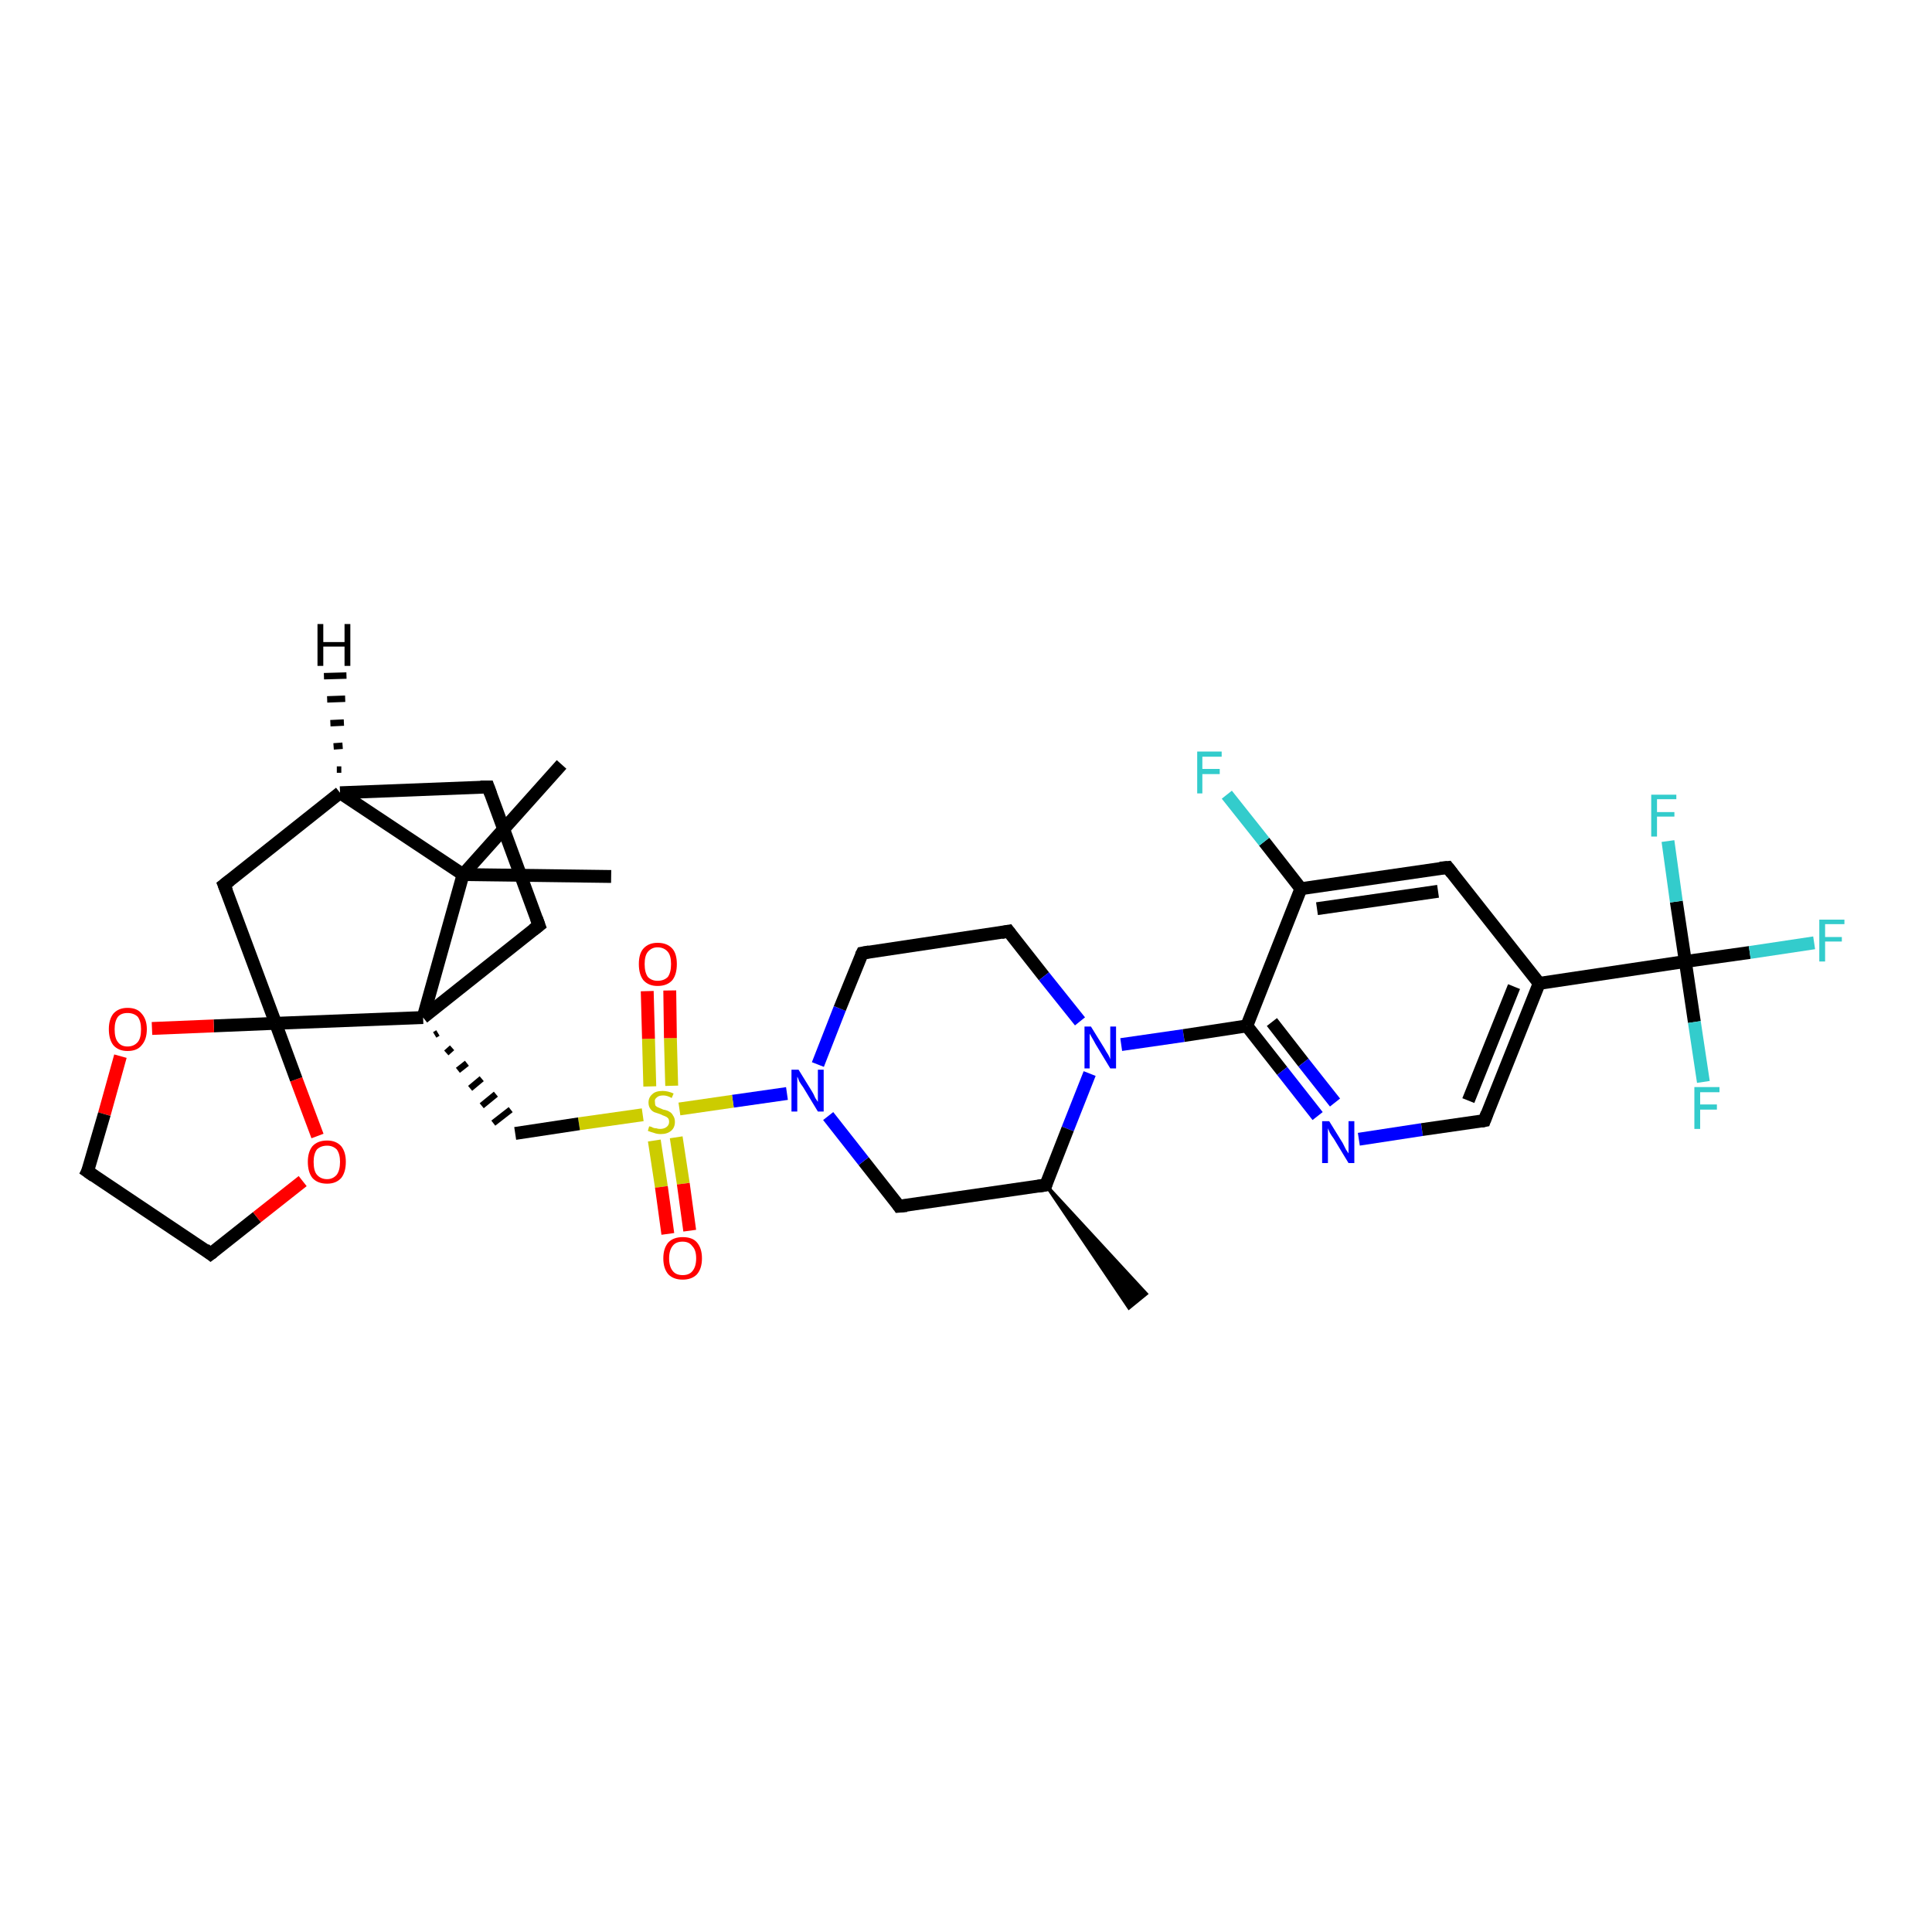 <?xml version='1.0' encoding='iso-8859-1'?>
<svg version='1.1' baseProfile='full'
              xmlns='http://www.w3.org/2000/svg'
                      xmlns:rdkit='http://www.rdkit.org/xml'
                      xmlns:xlink='http://www.w3.org/1999/xlink'
                  xml:space='preserve'
width='300px' height='300px' viewBox='0 0 300 300'>
<!-- END OF HEADER -->
<rect style='opacity:1.0;fill:#FFFFFF;stroke:none' width='300.0' height='300.0' x='0.0' y='0.0'> </rect>
<path class='bond-0 atom-1 atom-0' d='M 162.4,184.0 L 178.0,200.9 L 175.3,203.1 Z' style='fill:#000000;fill-rule:evenodd;fill-opacity:1;stroke:#000000;stroke-width:0.5px;stroke-linecap:butt;stroke-linejoin:miter;stroke-opacity:1;' />
<path class='bond-1 atom-1 atom-2' d='M 162.4,184.0 L 139.6,187.3' style='fill:none;fill-rule:evenodd;stroke:#000000;stroke-width:2.0px;stroke-linecap:butt;stroke-linejoin:miter;stroke-opacity:1' />
<path class='bond-2 atom-2 atom-3' d='M 139.6,187.3 L 134.1,180.3' style='fill:none;fill-rule:evenodd;stroke:#000000;stroke-width:2.0px;stroke-linecap:butt;stroke-linejoin:miter;stroke-opacity:1' />
<path class='bond-2 atom-2 atom-3' d='M 134.1,180.3 L 128.6,173.3' style='fill:none;fill-rule:evenodd;stroke:#0000FF;stroke-width:2.0px;stroke-linecap:butt;stroke-linejoin:miter;stroke-opacity:1' />
<path class='bond-3 atom-3 atom-4' d='M 127.0,165.3 L 130.4,156.6' style='fill:none;fill-rule:evenodd;stroke:#0000FF;stroke-width:2.0px;stroke-linecap:butt;stroke-linejoin:miter;stroke-opacity:1' />
<path class='bond-3 atom-3 atom-4' d='M 130.4,156.6 L 133.9,148.0' style='fill:none;fill-rule:evenodd;stroke:#000000;stroke-width:2.0px;stroke-linecap:butt;stroke-linejoin:miter;stroke-opacity:1' />
<path class='bond-4 atom-4 atom-5' d='M 133.9,148.0 L 156.6,144.6' style='fill:none;fill-rule:evenodd;stroke:#000000;stroke-width:2.0px;stroke-linecap:butt;stroke-linejoin:miter;stroke-opacity:1' />
<path class='bond-5 atom-5 atom-6' d='M 156.6,144.6 L 162.1,151.6' style='fill:none;fill-rule:evenodd;stroke:#000000;stroke-width:2.0px;stroke-linecap:butt;stroke-linejoin:miter;stroke-opacity:1' />
<path class='bond-5 atom-5 atom-6' d='M 162.1,151.6 L 167.7,158.6' style='fill:none;fill-rule:evenodd;stroke:#0000FF;stroke-width:2.0px;stroke-linecap:butt;stroke-linejoin:miter;stroke-opacity:1' />
<path class='bond-6 atom-6 atom-7' d='M 174.1,162.2 L 183.8,160.8' style='fill:none;fill-rule:evenodd;stroke:#0000FF;stroke-width:2.0px;stroke-linecap:butt;stroke-linejoin:miter;stroke-opacity:1' />
<path class='bond-6 atom-6 atom-7' d='M 183.8,160.8 L 193.6,159.3' style='fill:none;fill-rule:evenodd;stroke:#000000;stroke-width:2.0px;stroke-linecap:butt;stroke-linejoin:miter;stroke-opacity:1' />
<path class='bond-7 atom-7 atom-8' d='M 193.6,159.3 L 199.1,166.3' style='fill:none;fill-rule:evenodd;stroke:#000000;stroke-width:2.0px;stroke-linecap:butt;stroke-linejoin:miter;stroke-opacity:1' />
<path class='bond-7 atom-7 atom-8' d='M 199.1,166.3 L 204.6,173.3' style='fill:none;fill-rule:evenodd;stroke:#0000FF;stroke-width:2.0px;stroke-linecap:butt;stroke-linejoin:miter;stroke-opacity:1' />
<path class='bond-7 atom-7 atom-8' d='M 197.5,158.7 L 202.4,165.0' style='fill:none;fill-rule:evenodd;stroke:#000000;stroke-width:2.0px;stroke-linecap:butt;stroke-linejoin:miter;stroke-opacity:1' />
<path class='bond-7 atom-7 atom-8' d='M 202.4,165.0 L 207.3,171.2' style='fill:none;fill-rule:evenodd;stroke:#0000FF;stroke-width:2.0px;stroke-linecap:butt;stroke-linejoin:miter;stroke-opacity:1' />
<path class='bond-8 atom-8 atom-9' d='M 211.0,176.9 L 220.8,175.4' style='fill:none;fill-rule:evenodd;stroke:#0000FF;stroke-width:2.0px;stroke-linecap:butt;stroke-linejoin:miter;stroke-opacity:1' />
<path class='bond-8 atom-8 atom-9' d='M 220.8,175.4 L 230.5,174.0' style='fill:none;fill-rule:evenodd;stroke:#000000;stroke-width:2.0px;stroke-linecap:butt;stroke-linejoin:miter;stroke-opacity:1' />
<path class='bond-9 atom-9 atom-10' d='M 230.5,174.0 L 239.0,152.7' style='fill:none;fill-rule:evenodd;stroke:#000000;stroke-width:2.0px;stroke-linecap:butt;stroke-linejoin:miter;stroke-opacity:1' />
<path class='bond-9 atom-9 atom-10' d='M 228.0,170.9 L 235.1,153.2' style='fill:none;fill-rule:evenodd;stroke:#000000;stroke-width:2.0px;stroke-linecap:butt;stroke-linejoin:miter;stroke-opacity:1' />
<path class='bond-10 atom-10 atom-11' d='M 239.0,152.7 L 224.8,134.7' style='fill:none;fill-rule:evenodd;stroke:#000000;stroke-width:2.0px;stroke-linecap:butt;stroke-linejoin:miter;stroke-opacity:1' />
<path class='bond-11 atom-11 atom-12' d='M 224.8,134.7 L 202.0,138.0' style='fill:none;fill-rule:evenodd;stroke:#000000;stroke-width:2.0px;stroke-linecap:butt;stroke-linejoin:miter;stroke-opacity:1' />
<path class='bond-11 atom-11 atom-12' d='M 223.3,138.4 L 204.5,141.1' style='fill:none;fill-rule:evenodd;stroke:#000000;stroke-width:2.0px;stroke-linecap:butt;stroke-linejoin:miter;stroke-opacity:1' />
<path class='bond-12 atom-12 atom-13' d='M 202.0,138.0 L 196.3,130.7' style='fill:none;fill-rule:evenodd;stroke:#000000;stroke-width:2.0px;stroke-linecap:butt;stroke-linejoin:miter;stroke-opacity:1' />
<path class='bond-12 atom-12 atom-13' d='M 196.3,130.7 L 190.5,123.4' style='fill:none;fill-rule:evenodd;stroke:#33CCCC;stroke-width:2.0px;stroke-linecap:butt;stroke-linejoin:miter;stroke-opacity:1' />
<path class='bond-13 atom-10 atom-14' d='M 239.0,152.7 L 261.7,149.3' style='fill:none;fill-rule:evenodd;stroke:#000000;stroke-width:2.0px;stroke-linecap:butt;stroke-linejoin:miter;stroke-opacity:1' />
<path class='bond-14 atom-14 atom-15' d='M 261.7,149.3 L 271.7,147.9' style='fill:none;fill-rule:evenodd;stroke:#000000;stroke-width:2.0px;stroke-linecap:butt;stroke-linejoin:miter;stroke-opacity:1' />
<path class='bond-14 atom-14 atom-15' d='M 271.7,147.9 L 281.7,146.4' style='fill:none;fill-rule:evenodd;stroke:#33CCCC;stroke-width:2.0px;stroke-linecap:butt;stroke-linejoin:miter;stroke-opacity:1' />
<path class='bond-15 atom-14 atom-16' d='M 261.7,149.3 L 263.1,158.7' style='fill:none;fill-rule:evenodd;stroke:#000000;stroke-width:2.0px;stroke-linecap:butt;stroke-linejoin:miter;stroke-opacity:1' />
<path class='bond-15 atom-14 atom-16' d='M 263.1,158.7 L 264.5,168.0' style='fill:none;fill-rule:evenodd;stroke:#33CCCC;stroke-width:2.0px;stroke-linecap:butt;stroke-linejoin:miter;stroke-opacity:1' />
<path class='bond-16 atom-14 atom-17' d='M 261.7,149.3 L 260.3,140.0' style='fill:none;fill-rule:evenodd;stroke:#000000;stroke-width:2.0px;stroke-linecap:butt;stroke-linejoin:miter;stroke-opacity:1' />
<path class='bond-16 atom-14 atom-17' d='M 260.3,140.0 L 259.0,130.6' style='fill:none;fill-rule:evenodd;stroke:#33CCCC;stroke-width:2.0px;stroke-linecap:butt;stroke-linejoin:miter;stroke-opacity:1' />
<path class='bond-17 atom-3 atom-18' d='M 122.2,169.8 L 113.8,171.0' style='fill:none;fill-rule:evenodd;stroke:#0000FF;stroke-width:2.0px;stroke-linecap:butt;stroke-linejoin:miter;stroke-opacity:1' />
<path class='bond-17 atom-3 atom-18' d='M 113.8,171.0 L 105.5,172.2' style='fill:none;fill-rule:evenodd;stroke:#CCCC00;stroke-width:2.0px;stroke-linecap:butt;stroke-linejoin:miter;stroke-opacity:1' />
<path class='bond-18 atom-18 atom-19' d='M 104.3,168.6 L 104.1,161.2' style='fill:none;fill-rule:evenodd;stroke:#CCCC00;stroke-width:2.0px;stroke-linecap:butt;stroke-linejoin:miter;stroke-opacity:1' />
<path class='bond-18 atom-18 atom-19' d='M 104.1,161.2 L 104.0,153.8' style='fill:none;fill-rule:evenodd;stroke:#FF0000;stroke-width:2.0px;stroke-linecap:butt;stroke-linejoin:miter;stroke-opacity:1' />
<path class='bond-18 atom-18 atom-19' d='M 100.9,168.7 L 100.7,161.3' style='fill:none;fill-rule:evenodd;stroke:#CCCC00;stroke-width:2.0px;stroke-linecap:butt;stroke-linejoin:miter;stroke-opacity:1' />
<path class='bond-18 atom-18 atom-19' d='M 100.7,161.3 L 100.5,153.9' style='fill:none;fill-rule:evenodd;stroke:#FF0000;stroke-width:2.0px;stroke-linecap:butt;stroke-linejoin:miter;stroke-opacity:1' />
<path class='bond-19 atom-18 atom-20' d='M 101.6,177.1 L 102.7,184.3' style='fill:none;fill-rule:evenodd;stroke:#CCCC00;stroke-width:2.0px;stroke-linecap:butt;stroke-linejoin:miter;stroke-opacity:1' />
<path class='bond-19 atom-18 atom-20' d='M 102.7,184.3 L 103.7,191.6' style='fill:none;fill-rule:evenodd;stroke:#FF0000;stroke-width:2.0px;stroke-linecap:butt;stroke-linejoin:miter;stroke-opacity:1' />
<path class='bond-19 atom-18 atom-20' d='M 105.0,176.6 L 106.1,183.8' style='fill:none;fill-rule:evenodd;stroke:#CCCC00;stroke-width:2.0px;stroke-linecap:butt;stroke-linejoin:miter;stroke-opacity:1' />
<path class='bond-19 atom-18 atom-20' d='M 106.1,183.8 L 107.1,191.1' style='fill:none;fill-rule:evenodd;stroke:#FF0000;stroke-width:2.0px;stroke-linecap:butt;stroke-linejoin:miter;stroke-opacity:1' />
<path class='bond-20 atom-18 atom-21' d='M 99.8,173.1 L 89.9,174.5' style='fill:none;fill-rule:evenodd;stroke:#CCCC00;stroke-width:2.0px;stroke-linecap:butt;stroke-linejoin:miter;stroke-opacity:1' />
<path class='bond-20 atom-18 atom-21' d='M 89.9,174.5 L 80.0,176.0' style='fill:none;fill-rule:evenodd;stroke:#000000;stroke-width:2.0px;stroke-linecap:butt;stroke-linejoin:miter;stroke-opacity:1' />
<path class='bond-21 atom-22 atom-21' d='M 67.5,160.7 L 68.0,160.4' style='fill:none;fill-rule:evenodd;stroke:#000000;stroke-width:1.0px;stroke-linecap:butt;stroke-linejoin:miter;stroke-opacity:1' />
<path class='bond-21 atom-22 atom-21' d='M 69.3,163.5 L 70.2,162.7' style='fill:none;fill-rule:evenodd;stroke:#000000;stroke-width:1.0px;stroke-linecap:butt;stroke-linejoin:miter;stroke-opacity:1' />
<path class='bond-21 atom-22 atom-21' d='M 71.1,166.2 L 72.5,165.1' style='fill:none;fill-rule:evenodd;stroke:#000000;stroke-width:1.0px;stroke-linecap:butt;stroke-linejoin:miter;stroke-opacity:1' />
<path class='bond-21 atom-22 atom-21' d='M 73.0,169.0 L 74.8,167.5' style='fill:none;fill-rule:evenodd;stroke:#000000;stroke-width:1.0px;stroke-linecap:butt;stroke-linejoin:miter;stroke-opacity:1' />
<path class='bond-21 atom-22 atom-21' d='M 74.8,171.7 L 77.0,169.9' style='fill:none;fill-rule:evenodd;stroke:#000000;stroke-width:1.0px;stroke-linecap:butt;stroke-linejoin:miter;stroke-opacity:1' />
<path class='bond-21 atom-22 atom-21' d='M 76.6,174.4 L 79.3,172.3' style='fill:none;fill-rule:evenodd;stroke:#000000;stroke-width:1.0px;stroke-linecap:butt;stroke-linejoin:miter;stroke-opacity:1' />
<path class='bond-22 atom-22 atom-23' d='M 65.7,158.0 L 83.7,143.7' style='fill:none;fill-rule:evenodd;stroke:#000000;stroke-width:2.0px;stroke-linecap:butt;stroke-linejoin:miter;stroke-opacity:1' />
<path class='bond-23 atom-23 atom-24' d='M 83.7,143.7 L 75.8,122.2' style='fill:none;fill-rule:evenodd;stroke:#000000;stroke-width:2.0px;stroke-linecap:butt;stroke-linejoin:miter;stroke-opacity:1' />
<path class='bond-24 atom-24 atom-25' d='M 75.8,122.2 L 52.8,123.1' style='fill:none;fill-rule:evenodd;stroke:#000000;stroke-width:2.0px;stroke-linecap:butt;stroke-linejoin:miter;stroke-opacity:1' />
<path class='bond-25 atom-25 atom-26' d='M 52.8,123.1 L 34.8,137.4' style='fill:none;fill-rule:evenodd;stroke:#000000;stroke-width:2.0px;stroke-linecap:butt;stroke-linejoin:miter;stroke-opacity:1' />
<path class='bond-26 atom-26 atom-27' d='M 34.8,137.4 L 42.8,158.9' style='fill:none;fill-rule:evenodd;stroke:#000000;stroke-width:2.0px;stroke-linecap:butt;stroke-linejoin:miter;stroke-opacity:1' />
<path class='bond-27 atom-27 atom-28' d='M 42.8,158.9 L 33.2,159.3' style='fill:none;fill-rule:evenodd;stroke:#000000;stroke-width:2.0px;stroke-linecap:butt;stroke-linejoin:miter;stroke-opacity:1' />
<path class='bond-27 atom-27 atom-28' d='M 33.2,159.3 L 23.6,159.7' style='fill:none;fill-rule:evenodd;stroke:#FF0000;stroke-width:2.0px;stroke-linecap:butt;stroke-linejoin:miter;stroke-opacity:1' />
<path class='bond-28 atom-28 atom-29' d='M 18.7,164.0 L 16.2,173.0' style='fill:none;fill-rule:evenodd;stroke:#FF0000;stroke-width:2.0px;stroke-linecap:butt;stroke-linejoin:miter;stroke-opacity:1' />
<path class='bond-28 atom-28 atom-29' d='M 16.2,173.0 L 13.6,181.9' style='fill:none;fill-rule:evenodd;stroke:#000000;stroke-width:2.0px;stroke-linecap:butt;stroke-linejoin:miter;stroke-opacity:1' />
<path class='bond-29 atom-29 atom-30' d='M 13.6,181.9 L 32.7,194.7' style='fill:none;fill-rule:evenodd;stroke:#000000;stroke-width:2.0px;stroke-linecap:butt;stroke-linejoin:miter;stroke-opacity:1' />
<path class='bond-30 atom-30 atom-31' d='M 32.7,194.7 L 39.9,189.0' style='fill:none;fill-rule:evenodd;stroke:#000000;stroke-width:2.0px;stroke-linecap:butt;stroke-linejoin:miter;stroke-opacity:1' />
<path class='bond-30 atom-30 atom-31' d='M 39.9,189.0 L 47.0,183.4' style='fill:none;fill-rule:evenodd;stroke:#FF0000;stroke-width:2.0px;stroke-linecap:butt;stroke-linejoin:miter;stroke-opacity:1' />
<path class='bond-31 atom-25 atom-32' d='M 52.8,123.1 L 71.9,135.8' style='fill:none;fill-rule:evenodd;stroke:#000000;stroke-width:2.0px;stroke-linecap:butt;stroke-linejoin:miter;stroke-opacity:1' />
<path class='bond-32 atom-32 atom-33' d='M 71.9,135.8 L 94.9,136.1' style='fill:none;fill-rule:evenodd;stroke:#000000;stroke-width:2.0px;stroke-linecap:butt;stroke-linejoin:miter;stroke-opacity:1' />
<path class='bond-33 atom-32 atom-34' d='M 71.9,135.8 L 87.2,118.7' style='fill:none;fill-rule:evenodd;stroke:#000000;stroke-width:2.0px;stroke-linecap:butt;stroke-linejoin:miter;stroke-opacity:1' />
<path class='bond-34 atom-6 atom-1' d='M 169.2,166.7 L 165.8,175.3' style='fill:none;fill-rule:evenodd;stroke:#0000FF;stroke-width:2.0px;stroke-linecap:butt;stroke-linejoin:miter;stroke-opacity:1' />
<path class='bond-34 atom-6 atom-1' d='M 165.8,175.3 L 162.4,184.0' style='fill:none;fill-rule:evenodd;stroke:#000000;stroke-width:2.0px;stroke-linecap:butt;stroke-linejoin:miter;stroke-opacity:1' />
<path class='bond-35 atom-12 atom-7' d='M 202.0,138.0 L 193.6,159.3' style='fill:none;fill-rule:evenodd;stroke:#000000;stroke-width:2.0px;stroke-linecap:butt;stroke-linejoin:miter;stroke-opacity:1' />
<path class='bond-36 atom-27 atom-22' d='M 42.8,158.9 L 65.7,158.0' style='fill:none;fill-rule:evenodd;stroke:#000000;stroke-width:2.0px;stroke-linecap:butt;stroke-linejoin:miter;stroke-opacity:1' />
<path class='bond-37 atom-31 atom-27' d='M 49.3,176.4 L 46.0,167.6' style='fill:none;fill-rule:evenodd;stroke:#FF0000;stroke-width:2.0px;stroke-linecap:butt;stroke-linejoin:miter;stroke-opacity:1' />
<path class='bond-37 atom-31 atom-27' d='M 46.0,167.6 L 42.8,158.9' style='fill:none;fill-rule:evenodd;stroke:#000000;stroke-width:2.0px;stroke-linecap:butt;stroke-linejoin:miter;stroke-opacity:1' />
<path class='bond-38 atom-32 atom-22' d='M 71.9,135.8 L 65.7,158.0' style='fill:none;fill-rule:evenodd;stroke:#000000;stroke-width:2.0px;stroke-linecap:butt;stroke-linejoin:miter;stroke-opacity:1' />
<path class='bond-39 atom-25 atom-35' d='M 52.3,119.5 L 53.0,119.5' style='fill:none;fill-rule:evenodd;stroke:#000000;stroke-width:1.0px;stroke-linecap:butt;stroke-linejoin:miter;stroke-opacity:1' />
<path class='bond-39 atom-25 atom-35' d='M 51.8,115.9 L 53.2,115.8' style='fill:none;fill-rule:evenodd;stroke:#000000;stroke-width:1.0px;stroke-linecap:butt;stroke-linejoin:miter;stroke-opacity:1' />
<path class='bond-39 atom-25 atom-35' d='M 51.3,112.3 L 53.4,112.2' style='fill:none;fill-rule:evenodd;stroke:#000000;stroke-width:1.0px;stroke-linecap:butt;stroke-linejoin:miter;stroke-opacity:1' />
<path class='bond-39 atom-25 atom-35' d='M 50.8,108.6 L 53.6,108.5' style='fill:none;fill-rule:evenodd;stroke:#000000;stroke-width:1.0px;stroke-linecap:butt;stroke-linejoin:miter;stroke-opacity:1' />
<path class='bond-39 atom-25 atom-35' d='M 50.3,105.0 L 53.8,104.9' style='fill:none;fill-rule:evenodd;stroke:#000000;stroke-width:1.0px;stroke-linecap:butt;stroke-linejoin:miter;stroke-opacity:1' />
<path d='M 161.2,184.2 L 162.4,184.0 L 162.5,183.6' style='fill:none;stroke:#000000;stroke-width:2.0px;stroke-linecap:butt;stroke-linejoin:miter;stroke-opacity:1;' />
<path d='M 140.8,187.2 L 139.6,187.3 L 139.4,187.0' style='fill:none;stroke:#000000;stroke-width:2.0px;stroke-linecap:butt;stroke-linejoin:miter;stroke-opacity:1;' />
<path d='M 133.7,148.4 L 133.9,148.0 L 135.0,147.8' style='fill:none;stroke:#000000;stroke-width:2.0px;stroke-linecap:butt;stroke-linejoin:miter;stroke-opacity:1;' />
<path d='M 155.5,144.8 L 156.6,144.6 L 156.9,145.0' style='fill:none;stroke:#000000;stroke-width:2.0px;stroke-linecap:butt;stroke-linejoin:miter;stroke-opacity:1;' />
<path d='M 230.0,174.1 L 230.5,174.0 L 230.9,172.9' style='fill:none;stroke:#000000;stroke-width:2.0px;stroke-linecap:butt;stroke-linejoin:miter;stroke-opacity:1;' />
<path d='M 225.5,135.6 L 224.8,134.7 L 223.6,134.8' style='fill:none;stroke:#000000;stroke-width:2.0px;stroke-linecap:butt;stroke-linejoin:miter;stroke-opacity:1;' />
<path d='M 82.8,144.4 L 83.7,143.7 L 83.3,142.6' style='fill:none;stroke:#000000;stroke-width:2.0px;stroke-linecap:butt;stroke-linejoin:miter;stroke-opacity:1;' />
<path d='M 76.2,123.3 L 75.8,122.2 L 74.6,122.2' style='fill:none;stroke:#000000;stroke-width:2.0px;stroke-linecap:butt;stroke-linejoin:miter;stroke-opacity:1;' />
<path d='M 35.7,136.7 L 34.8,137.4 L 35.2,138.4' style='fill:none;stroke:#000000;stroke-width:2.0px;stroke-linecap:butt;stroke-linejoin:miter;stroke-opacity:1;' />
<path d='M 13.8,181.5 L 13.6,181.9 L 14.6,182.6' style='fill:none;stroke:#000000;stroke-width:2.0px;stroke-linecap:butt;stroke-linejoin:miter;stroke-opacity:1;' />
<path d='M 31.8,194.0 L 32.7,194.7 L 33.1,194.4' style='fill:none;stroke:#000000;stroke-width:2.0px;stroke-linecap:butt;stroke-linejoin:miter;stroke-opacity:1;' />
<path class='atom-3' d='M 124.0 166.1
L 126.1 169.5
Q 126.3 169.8, 126.6 170.5
Q 127.0 171.1, 127.0 171.1
L 127.0 166.1
L 127.9 166.1
L 127.9 172.6
L 127.0 172.6
L 124.7 168.8
Q 124.4 168.4, 124.1 167.9
Q 123.9 167.3, 123.8 167.2
L 123.8 172.6
L 122.9 172.6
L 122.9 166.1
L 124.0 166.1
' fill='#0000FF'/>
<path class='atom-6' d='M 169.4 159.4
L 171.5 162.8
Q 171.7 163.2, 172.1 163.8
Q 172.4 164.4, 172.4 164.5
L 172.4 159.4
L 173.3 159.4
L 173.3 165.9
L 172.4 165.9
L 170.1 162.1
Q 169.9 161.7, 169.6 161.2
Q 169.3 160.7, 169.2 160.5
L 169.2 165.9
L 168.4 165.9
L 168.4 159.4
L 169.4 159.4
' fill='#0000FF'/>
<path class='atom-8' d='M 206.4 174.1
L 208.5 177.5
Q 208.7 177.9, 209.0 178.5
Q 209.4 179.1, 209.4 179.1
L 209.4 174.1
L 210.3 174.1
L 210.3 180.6
L 209.4 180.6
L 207.1 176.8
Q 206.8 176.4, 206.5 175.9
Q 206.3 175.4, 206.2 175.2
L 206.2 180.6
L 205.3 180.6
L 205.3 174.1
L 206.4 174.1
' fill='#0000FF'/>
<path class='atom-13' d='M 185.9 116.7
L 189.7 116.7
L 189.7 117.5
L 186.7 117.5
L 186.7 119.4
L 189.4 119.4
L 189.4 120.2
L 186.7 120.2
L 186.7 123.2
L 185.9 123.2
L 185.9 116.7
' fill='#33CCCC'/>
<path class='atom-15' d='M 282.5 142.8
L 286.4 142.8
L 286.4 143.5
L 283.4 143.5
L 283.4 145.5
L 286.0 145.5
L 286.0 146.2
L 283.4 146.2
L 283.4 149.3
L 282.5 149.3
L 282.5 142.8
' fill='#33CCCC'/>
<path class='atom-16' d='M 263.1 168.8
L 267.0 168.8
L 267.0 169.6
L 264.0 169.6
L 264.0 171.5
L 266.6 171.5
L 266.6 172.3
L 264.0 172.3
L 264.0 175.3
L 263.1 175.3
L 263.1 168.8
' fill='#33CCCC'/>
<path class='atom-17' d='M 256.4 123.4
L 260.3 123.4
L 260.3 124.1
L 257.3 124.1
L 257.3 126.1
L 260.0 126.1
L 260.0 126.8
L 257.3 126.8
L 257.3 129.9
L 256.4 129.9
L 256.4 123.4
' fill='#33CCCC'/>
<path class='atom-18' d='M 100.8 174.9
Q 100.9 174.9, 101.2 175.0
Q 101.5 175.2, 101.9 175.2
Q 102.2 175.3, 102.5 175.3
Q 103.1 175.3, 103.5 175.0
Q 103.9 174.7, 103.9 174.2
Q 103.9 173.8, 103.7 173.6
Q 103.5 173.4, 103.2 173.3
Q 102.9 173.2, 102.5 173.0
Q 101.9 172.8, 101.6 172.7
Q 101.2 172.5, 101.0 172.2
Q 100.7 171.8, 100.7 171.2
Q 100.7 170.4, 101.3 169.9
Q 101.8 169.4, 102.9 169.4
Q 103.7 169.4, 104.6 169.8
L 104.3 170.5
Q 103.6 170.1, 103.0 170.1
Q 102.3 170.1, 102.0 170.4
Q 101.6 170.7, 101.7 171.1
Q 101.7 171.5, 101.8 171.7
Q 102.0 171.9, 102.3 172.0
Q 102.5 172.1, 103.0 172.3
Q 103.6 172.4, 103.9 172.6
Q 104.3 172.8, 104.5 173.2
Q 104.8 173.6, 104.8 174.2
Q 104.8 175.1, 104.2 175.6
Q 103.6 176.1, 102.6 176.1
Q 102.0 176.1, 101.5 175.9
Q 101.1 175.8, 100.6 175.6
L 100.8 174.9
' fill='#CCCC00'/>
<path class='atom-19' d='M 99.2 149.7
Q 99.2 148.1, 99.9 147.3
Q 100.7 146.4, 102.1 146.4
Q 103.6 146.4, 104.4 147.3
Q 105.1 148.1, 105.1 149.7
Q 105.1 151.3, 104.4 152.2
Q 103.6 153.1, 102.1 153.1
Q 100.7 153.1, 99.9 152.2
Q 99.2 151.3, 99.2 149.7
M 102.1 152.3
Q 103.1 152.3, 103.7 151.7
Q 104.2 151.0, 104.2 149.7
Q 104.2 148.4, 103.7 147.8
Q 103.1 147.1, 102.1 147.1
Q 101.2 147.1, 100.6 147.8
Q 100.1 148.4, 100.1 149.7
Q 100.1 151.0, 100.6 151.7
Q 101.2 152.3, 102.1 152.3
' fill='#FF0000'/>
<path class='atom-20' d='M 103.0 195.4
Q 103.0 193.8, 103.8 192.9
Q 104.6 192.1, 106.0 192.1
Q 107.5 192.1, 108.2 192.9
Q 109.0 193.8, 109.0 195.4
Q 109.0 197.0, 108.2 197.9
Q 107.4 198.7, 106.0 198.7
Q 104.6 198.7, 103.8 197.9
Q 103.0 197.0, 103.0 195.4
M 106.0 198.0
Q 107.0 198.0, 107.5 197.4
Q 108.1 196.7, 108.1 195.4
Q 108.1 194.1, 107.5 193.5
Q 107.0 192.8, 106.0 192.8
Q 105.0 192.8, 104.5 193.4
Q 103.9 194.1, 103.9 195.4
Q 103.9 196.7, 104.5 197.4
Q 105.0 198.0, 106.0 198.0
' fill='#FF0000'/>
<path class='atom-28' d='M 16.9 159.8
Q 16.9 158.3, 17.6 157.4
Q 18.4 156.5, 19.8 156.5
Q 21.3 156.5, 22.0 157.4
Q 22.8 158.3, 22.8 159.8
Q 22.8 161.4, 22.0 162.3
Q 21.3 163.2, 19.8 163.2
Q 18.4 163.2, 17.6 162.3
Q 16.9 161.4, 16.9 159.8
M 19.8 162.5
Q 20.8 162.5, 21.4 161.8
Q 21.9 161.2, 21.9 159.8
Q 21.9 158.6, 21.4 157.9
Q 20.8 157.3, 19.8 157.3
Q 18.8 157.3, 18.3 157.9
Q 17.8 158.6, 17.8 159.8
Q 17.8 161.2, 18.3 161.8
Q 18.8 162.5, 19.8 162.5
' fill='#FF0000'/>
<path class='atom-31' d='M 47.8 180.4
Q 47.8 178.9, 48.5 178.0
Q 49.3 177.1, 50.8 177.1
Q 52.2 177.1, 53.0 178.0
Q 53.7 178.9, 53.7 180.4
Q 53.7 182.0, 53.0 182.9
Q 52.2 183.8, 50.8 183.8
Q 49.3 183.8, 48.5 182.9
Q 47.8 182.0, 47.8 180.4
M 50.8 183.1
Q 51.7 183.1, 52.3 182.4
Q 52.8 181.7, 52.8 180.4
Q 52.8 179.2, 52.3 178.5
Q 51.7 177.9, 50.8 177.9
Q 49.8 177.9, 49.2 178.5
Q 48.7 179.2, 48.7 180.4
Q 48.7 181.8, 49.2 182.4
Q 49.8 183.1, 50.8 183.1
' fill='#FF0000'/>
<path class='atom-35' d='M 49.3 96.9
L 50.2 96.9
L 50.2 99.7
L 53.5 99.7
L 53.5 96.9
L 54.4 96.9
L 54.4 103.4
L 53.5 103.4
L 53.5 100.4
L 50.2 100.4
L 50.2 103.4
L 49.3 103.4
L 49.3 96.9
' fill='#000000'/>
</svg>

